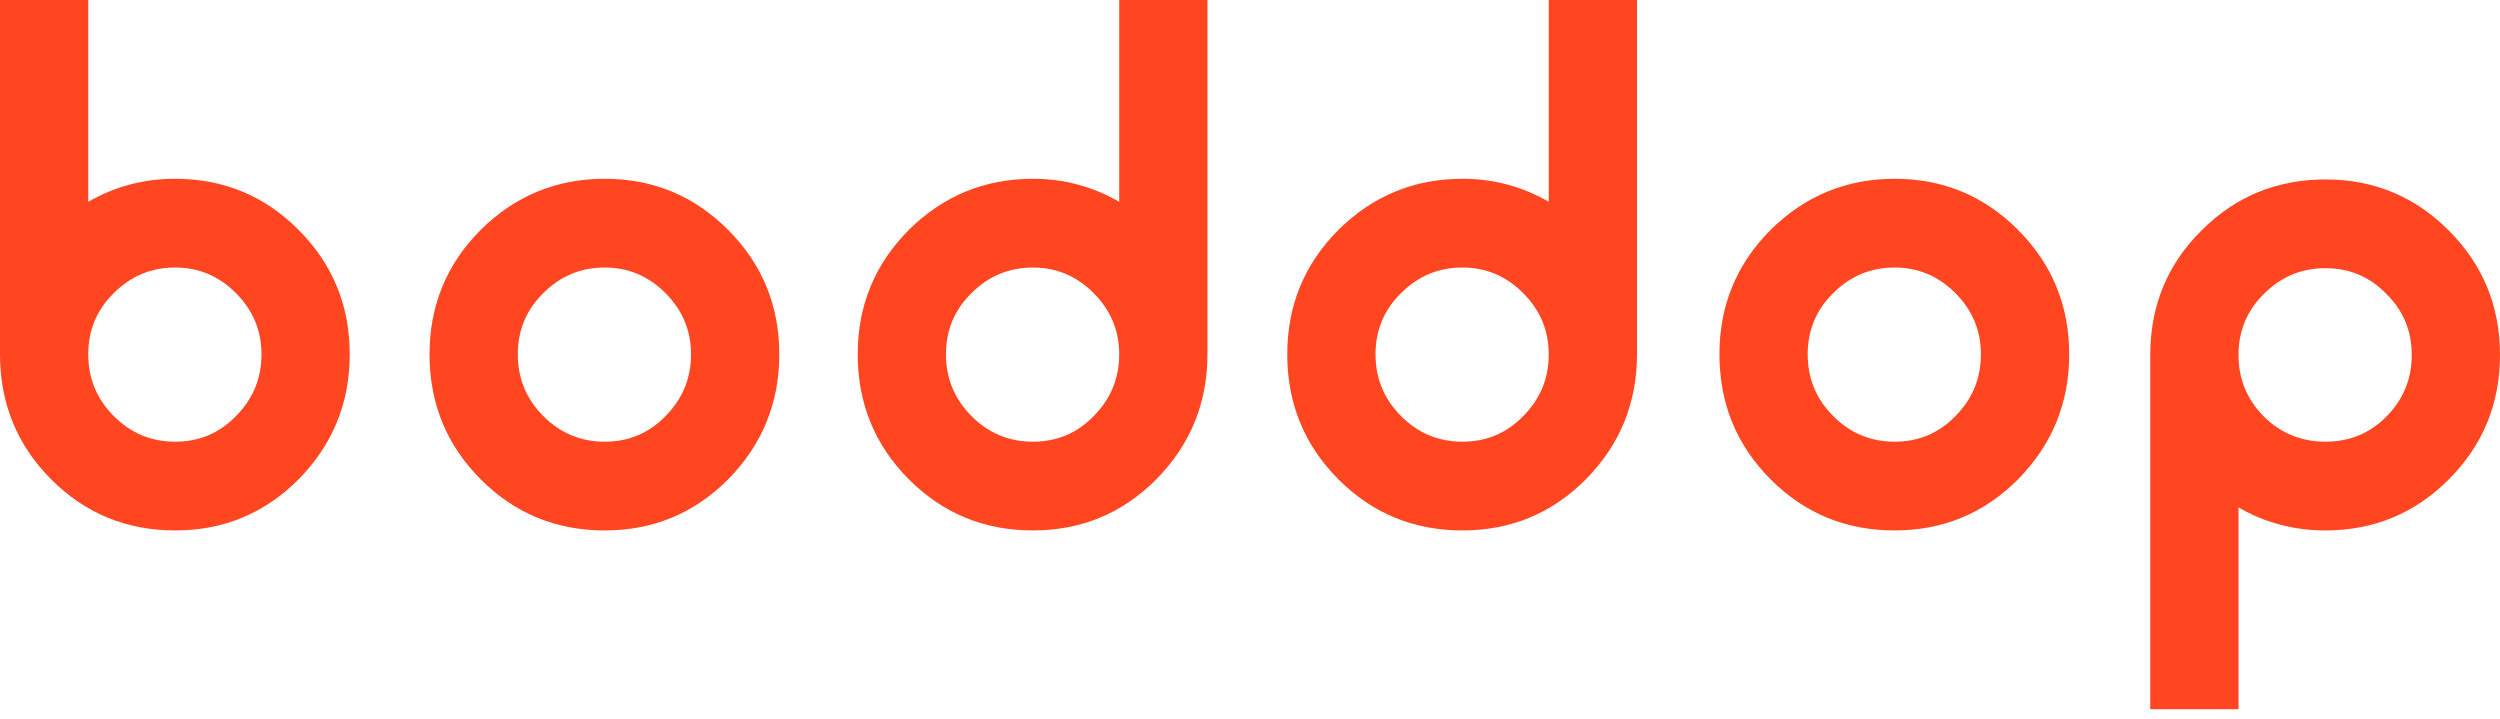 <svg width="160" height="46" viewBox="0 0 160 46" fill="none" xmlns="http://www.w3.org/2000/svg">
<g clip-path="url(#clip0)">
<path d="M0 22.674C0 25.815 1.088 28.479 3.263 30.667C5.439 32.854 8.089 33.948 11.213 33.948C14.309 33.948 16.944 32.854 19.12 30.667C21.295 28.451 22.383 25.787 22.383 22.674C22.383 19.561 21.295 16.911 19.12 14.723C16.944 12.536 14.309 11.442 11.213 11.442C9.204 11.442 7.35 11.933 5.648 12.915V0H0V22.674ZM5.648 22.674C5.648 21.132 6.192 19.828 7.28 18.762C8.368 17.668 9.678 17.121 11.213 17.121C12.719 17.121 14.016 17.668 15.103 18.762C16.191 19.855 16.735 21.16 16.735 22.674C16.735 24.216 16.191 25.535 15.103 26.628C14.044 27.722 12.747 28.269 11.213 28.269C9.678 28.269 8.368 27.722 7.28 26.628C6.192 25.535 5.648 24.216 5.648 22.674Z" fill="#FF4621"/>
<path d="M44.226 22.674C44.226 24.216 43.682 25.535 42.594 26.628C41.534 27.722 40.237 28.269 38.703 28.269C37.169 28.269 35.858 27.722 34.77 26.628C33.683 25.535 33.139 24.216 33.139 22.674C33.139 21.132 33.683 19.828 34.77 18.762C35.858 17.668 37.169 17.121 38.703 17.121C40.209 17.121 41.506 17.668 42.594 18.762C43.682 19.855 44.226 21.16 44.226 22.674ZM38.703 11.442C35.607 11.442 32.958 12.536 30.754 14.723C28.578 16.911 27.491 19.561 27.491 22.674C27.491 25.815 28.578 28.479 30.754 30.667C32.93 32.854 35.579 33.948 38.703 33.948C41.799 33.948 44.435 32.854 46.611 30.667C48.786 28.451 49.874 25.787 49.874 22.674C49.874 19.561 48.786 16.911 46.611 14.723C44.435 12.536 41.799 11.442 38.703 11.442Z" fill="#FF4621"/>
<path d="M77.277 22.674C77.277 25.787 76.189 28.451 74.014 30.667C71.838 32.854 69.203 33.948 66.106 33.948C62.983 33.948 60.333 32.854 58.157 30.667C55.982 28.479 54.894 25.815 54.894 22.674C54.894 19.561 55.982 16.911 58.157 14.723C60.361 12.536 63.011 11.442 66.106 11.442C68.087 11.442 69.928 11.933 71.629 12.915V0H77.277V22.674ZM71.629 22.674C71.629 21.16 71.085 19.855 69.997 18.762C68.91 17.668 67.613 17.121 66.106 17.121C64.573 17.121 63.261 17.668 62.174 18.762C61.086 19.828 60.542 21.132 60.542 22.674C60.542 24.216 61.086 25.535 62.174 26.628C63.261 27.722 64.573 28.269 66.106 28.269C67.641 28.269 68.938 27.722 69.997 26.628C71.085 25.535 71.629 24.216 71.629 22.674Z" fill="#FF4621"/>
<path d="M104.768 22.674C104.768 25.787 103.68 28.451 101.505 30.667C99.329 32.854 96.693 33.948 93.597 33.948C90.473 33.948 87.824 32.854 85.648 30.667C83.472 28.479 82.385 25.815 82.385 22.674C82.385 19.561 83.472 16.911 85.648 14.723C87.852 12.536 90.501 11.442 93.597 11.442C95.578 11.442 97.418 11.933 99.12 12.915V0H104.768V22.674ZM99.12 22.674C99.12 21.16 98.576 19.855 97.488 18.762C96.4 17.668 95.103 17.121 93.597 17.121C92.063 17.121 90.752 17.668 89.665 18.762C88.577 19.828 88.033 21.132 88.033 22.674C88.033 24.216 88.577 25.535 89.665 26.628C90.752 27.722 92.063 28.269 93.597 28.269C95.131 28.269 96.428 27.722 97.488 26.628C98.576 25.535 99.12 24.216 99.12 22.674Z" fill="#FF4621"/>
<path d="M126.779 22.674C126.779 24.216 126.235 25.535 125.148 26.628C124.089 27.722 122.791 28.269 121.257 28.269C119.723 28.269 118.412 27.722 117.324 26.628C116.236 25.535 115.692 24.216 115.692 22.674C115.692 21.132 116.236 19.828 117.324 18.762C118.412 17.668 119.723 17.121 121.257 17.121C122.763 17.121 124.06 17.668 125.148 18.762C126.235 19.855 126.779 21.16 126.779 22.674ZM121.257 11.442C118.161 11.442 115.511 12.536 113.308 14.723C111.132 16.911 110.044 19.561 110.044 22.674C110.044 25.815 111.132 28.479 113.308 30.667C115.484 32.854 118.133 33.948 121.257 33.948C124.353 33.948 126.989 32.854 129.164 30.667C131.34 28.451 132.428 25.787 132.428 22.674C132.428 19.561 131.34 16.911 129.164 14.723C126.989 12.536 124.353 11.442 121.257 11.442Z" fill="#FF4621"/>
<path d="M137.617 22.716C137.617 19.575 138.704 16.925 140.881 14.765C143.056 12.578 145.706 11.484 148.83 11.484C151.925 11.484 154.561 12.578 156.736 14.765C158.912 16.953 160 19.603 160 22.716C160 25.829 158.912 28.479 156.736 30.667C154.561 32.854 151.925 33.948 148.83 33.948C146.821 33.948 144.967 33.457 143.265 32.476V45.39H137.617V22.716ZM143.265 22.716C143.265 24.259 143.808 25.577 144.896 26.67C145.985 27.736 147.295 28.269 148.83 28.269C150.364 28.269 151.661 27.736 152.721 26.67C153.808 25.577 154.352 24.259 154.352 22.716C154.352 21.174 153.808 19.869 152.721 18.804C151.661 17.71 150.364 17.163 148.83 17.163C147.295 17.163 145.985 17.71 144.896 18.804C143.808 19.869 143.265 21.174 143.265 22.716Z" fill="#FF4621"/>
</g>
<defs>
<clipPath id="clip0">
<rect width="160" height="45.39" fill="white"/>
</clipPath>
</defs>
</svg>
